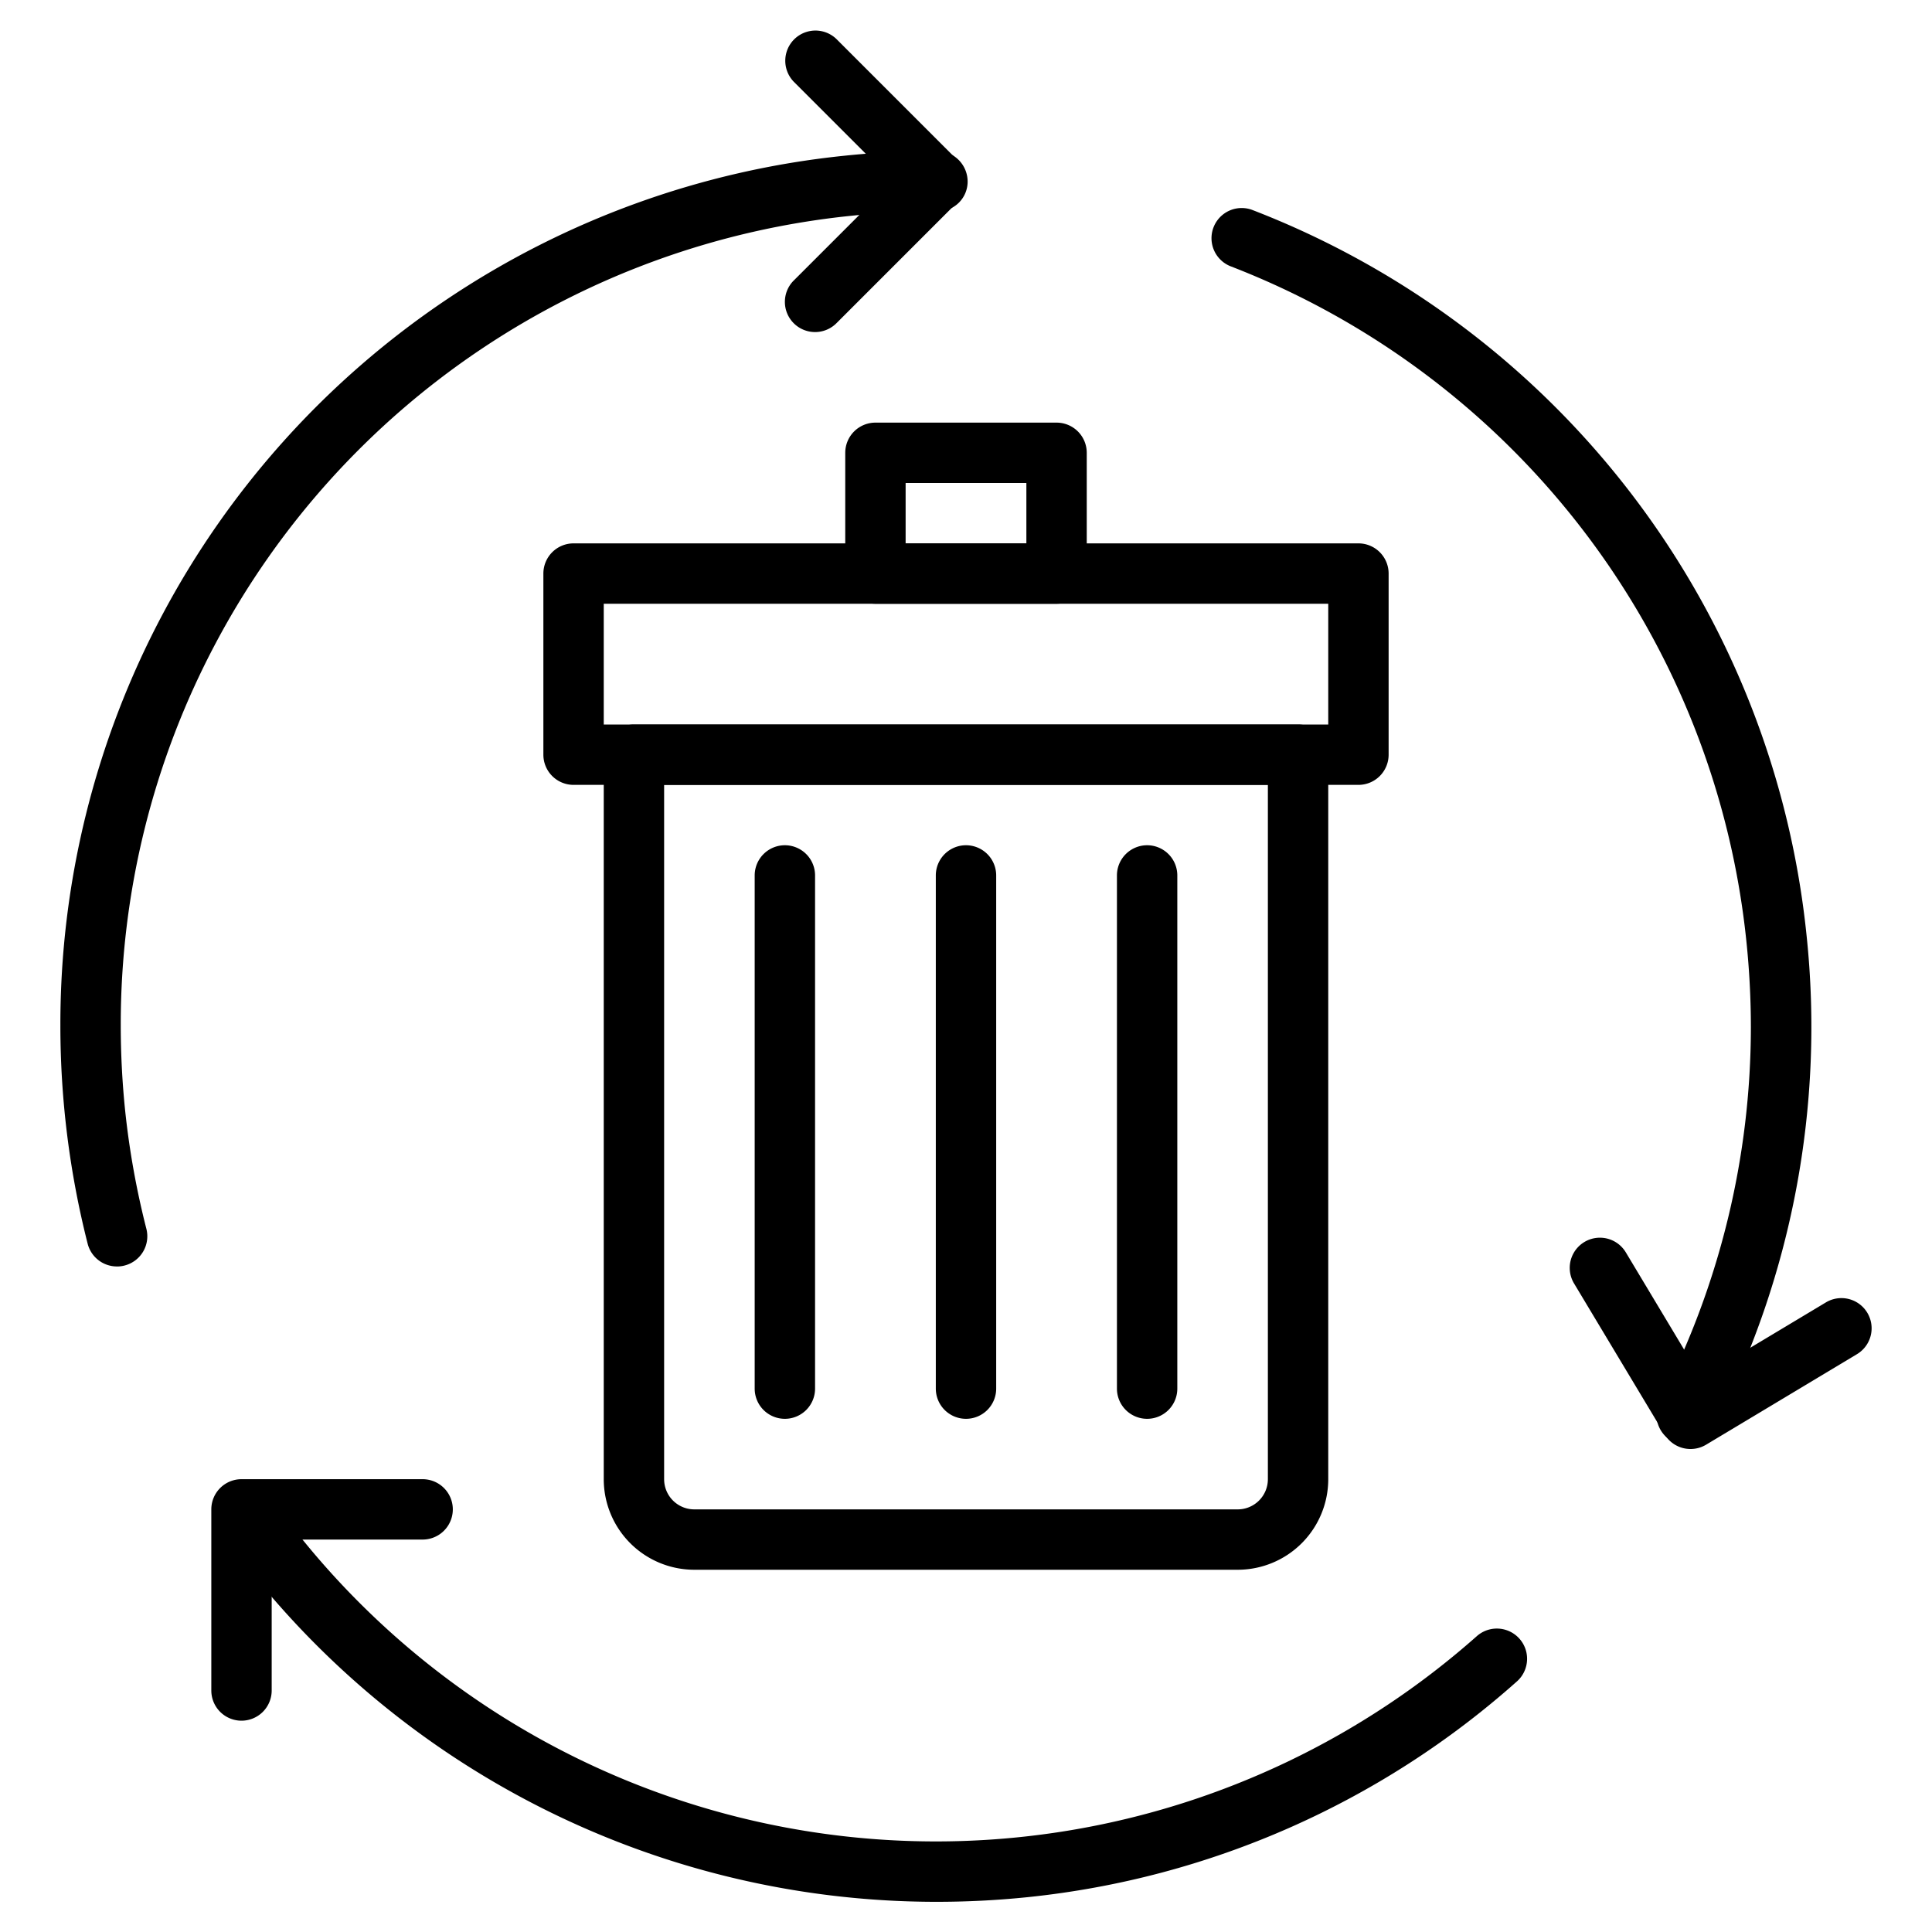 <svg height="512" viewBox="0 0 64 64" width="512" xmlns="http://www.w3.org/2000/svg"><g id="_18_SSave_environment" data-name="18 SSave environment"><path d="m30.967 63a29.05 29.05 0 0 1 -23.597-12.181 1 1 0 0 1 1.63-1.161 27.011 27.011 0 0 0 39.921 4.542 1 1 0 0 1 1.328 1.5 28.8 28.8 0 0 1 -16.217 7.147 29.455 29.455 0 0 1 -3.065.153zm24.905-15.134a1 1 0 0 1 -.887-1.46 27.008 27.008 0 0 0 3.015-12.372 27.661 27.661 0 0 0 -.149-2.856 26.924 26.924 0 0 0 -17.081-22.355 1 1 0 0 1 .725-1.864 28.914 28.914 0 0 1 18.348 24.01 28.934 28.934 0 0 1 -3.081 16.357 1 1 0 0 1 -.89.54zm-52-5.913a1 1 0 0 1 -.968-.752 29.346 29.346 0 0 1 -.904-7.235 28.921 28.921 0 0 1 25.97-28.807 29.443 29.443 0 0 1 3.064-.159 1.017 1.017 0 0 1 1.02 1 .984.984 0 0 1 -.981 1 27.642 27.642 0 0 0 -2.894.15 26.925 26.925 0 0 0 -24.179 26.816 27.661 27.661 0 0 0 .149 2.856 27.381 27.381 0 0 0 .7 3.884 1 1 0 0 1 -.722 1.216.987.987 0 0 1 -.253.032z"/><path d="m27 11a1 1 0 0 1 -.707-1.707l3.294-3.293-3.293-3.293a1 1 0 0 1 1.414-1.414l4 4a1 1 0 0 1 0 1.414l-4 4a1 1 0 0 1 -.708.293z"/><path d="m56 48a1 1 0 0 1 -.858-.485l-3-5a1 1 0 0 1 1.715-1.029l2.485 4.143 4.143-2.485a1 1 0 1 1 1.029 1.715l-5 3a1 1 0 0 1 -.514.141z"/><path d="m8 57a1 1 0 0 1 -1-1v-6a1 1 0 0 1 1-1h6a1 1 0 0 1 0 2h-5v5a1 1 0 0 1 -1 1z"/><path d="m41 52h-18a3 3 0 0 1 -3-3v-24a1 1 0 0 1 1-1h22a1 1 0 0 1 1 1v24a3 3 0 0 1 -3 3zm-19-26v23a1 1 0 0 0 1 1h18a1 1 0 0 0 1-1v-23z"/><path d="m45 26h-26a1 1 0 0 1 -1-1v-6a1 1 0 0 1 1-1h26a1 1 0 0 1 1 1v6a1 1 0 0 1 -1 1zm-25-2h24v-4h-24z"/><path d="m35 20h-6a1 1 0 0 1 -1-1v-4a1 1 0 0 1 1-1h6a1 1 0 0 1 1 1v4a1 1 0 0 1 -1 1zm-5-2h4v-2h-4z"/><path d="m32 47a1 1 0 0 1 -1-1v-17a1 1 0 0 1 2 0v17a1 1 0 0 1 -1 1z"/><path d="m38 47a1 1 0 0 1 -1-1v-17a1 1 0 0 1 2 0v17a1 1 0 0 1 -1 1z"/><path d="m26 47a1 1 0 0 1 -1-1v-17a1 1 0 0 1 2 0v17a1 1 0 0 1 -1 1z"/></g></svg>